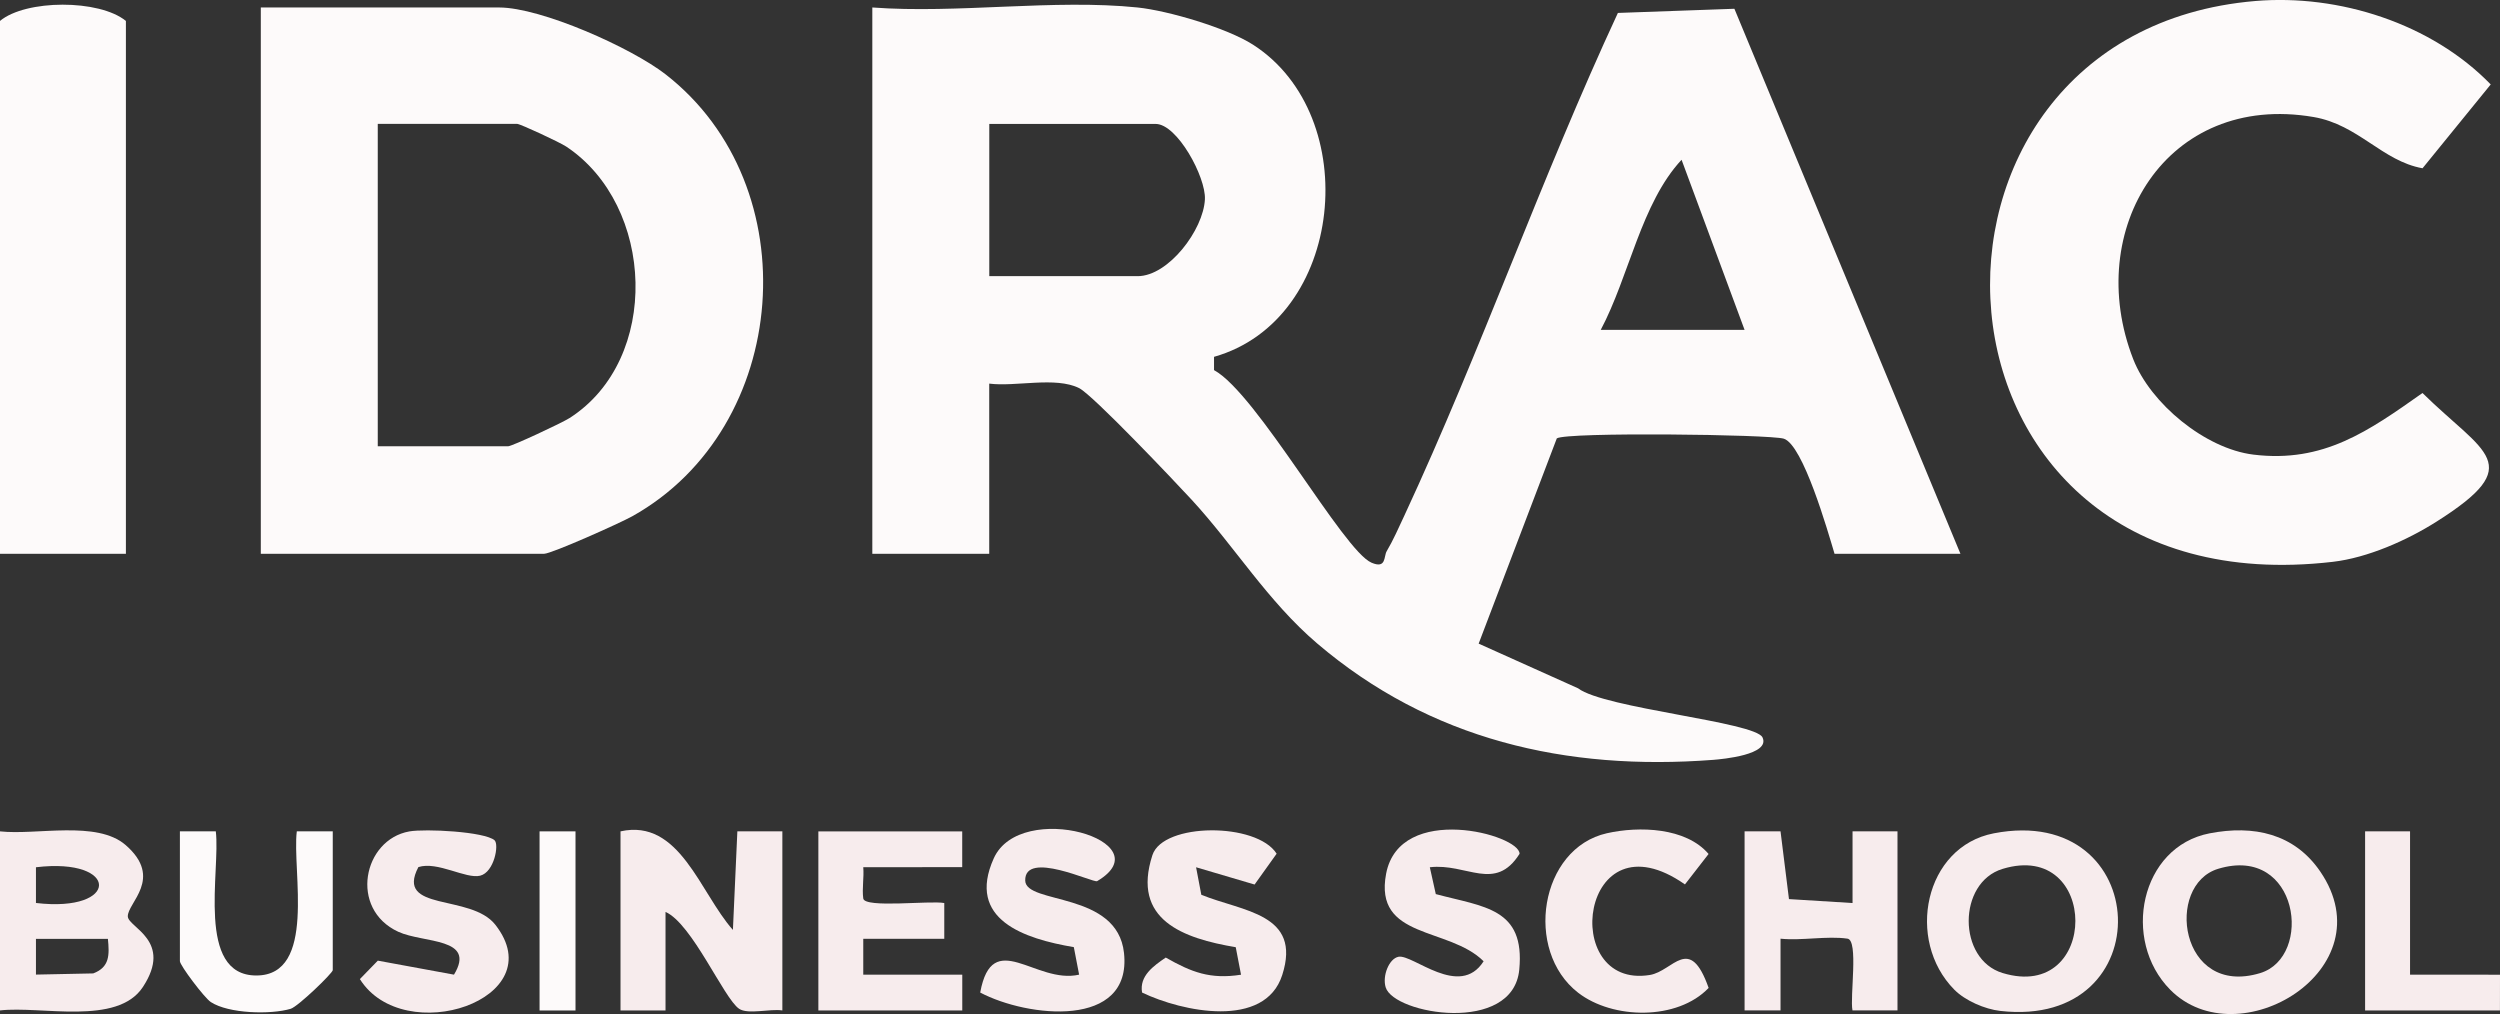 <svg xmlns="http://www.w3.org/2000/svg" id="Calque_2" data-name="Calque 2" viewBox="0 0 444.39 180.25"><rect x="0" y="0" width="444.39" height="180.25" fill="#333333" stroke="none"/><defs><style>      .cls-1 {        fill: #f7eced;      }      .cls-2 {        fill: #fdfafa;      }    </style></defs><g id="Calque_1-2" data-name="Calque 1"><g><path class="cls-2" d="M202.21,1.33c5.41.56,15.89,3.64,20.53,6.62,19.7,12.66,16.31,48.88-6.94,55.48v2.36c7.64,4.17,22.95,32.07,27.99,34.23,2.67,1.15,2.16-1.12,2.7-2.03,1.08-1.8,2.25-4.42,3.18-6.42,13.59-29.26,24.32-60,37.92-89.27l20.71-.74,40.18,96.88h-22.38c-1.23-4.12-5.59-19.37-9.02-20.46-2.44-.77-38.7-1.21-40.35-.05l-13.89,36.48,17.67,7.94c4.68,3.58,31.51,5.96,32.79,8.74,1.42,3.07-7.1,3.85-8.76,3.98-26.16,2-50.32-3.58-70.39-20.68-8.81-7.51-14.7-17.27-22.31-25.54-3.05-3.31-17.58-18.64-20.02-19.86-4.2-2.09-11.26-.2-15.98-.8v30.25h-20.78V1.33c15.12,1.13,32.3-1.53,47.16,0ZM175.84,49.09h26.38c5.47,0,11.71-8.23,11.96-13.68.18-3.94-4.92-13.38-8.76-13.38h-29.57v27.06ZM310.11,58.64l-11.2-30.24c-7.2,7.74-9.31,20.71-14.37,30.24h25.58Z"></path><path class="cls-2" d="M46.36,98.44V1.33h42.36c7.45,0,23.5,7.14,29.61,11.9,25.51,19.86,22.27,62.78-5.94,78.54-2.24,1.25-14.38,6.67-15.68,6.67h-50.35ZM67.14,79.33h23.18c.67,0,9.53-4.13,10.94-5.03,16.25-10.42,15.16-37.78-.6-48.24-1.17-.78-8.19-4.04-8.73-4.04h-24.78v57.31Z"></path><path class="cls-2" d="M400.88.18c14.88-1.26,31.33,3.98,41.86,14.83l-12.12,14.9c-7.16-1.28-11.38-7.74-19.37-9.11-26.1-4.47-41.04,20.04-32.05,43.06,3.08,7.88,12.79,15.9,21.35,16.95,12.49,1.54,20.54-4.24,30.06-10.95,10.99,10.81,18.78,12.57,2.47,22.88-5.24,3.32-12.23,6.41-18.42,7.13C338.38,108.73,333.69,5.88,400.88.18Z"></path><path class="cls-2" d="M22.38,98.44H0V3.72C4.59-.1,17.61-.16,22.38,3.72v94.72Z"></path><path class="cls-1" d="M110.3,147.78c10.53-2.34,14.11,10.91,19.98,17.52l.79-17.53h8v31.84c-2.19-.34-6.11.78-7.7-.3-2.7-1.84-8.35-15.14-13.07-17.21v17.52s-8,0-8,0v-31.84Z"></path><path class="cls-1" d="M0,179.62v-31.84c6.49.72,17.21-2.01,22.33,2.43,6.82,5.93.27,10.31.39,12.71.1,1.95,8.1,4.3,2.67,12.54-4.56,6.92-18.11,3.3-25.39,4.15ZM6.39,160.51c14.98,1.77,14.92-8.14,0-6.35v6.35ZM19.18,166.89H6.39s0,6.35,0,6.35l10.18-.21c2.94-1.11,2.89-3.29,2.61-6.14Z"></path><path class="cls-1" d="M385.76,175.92c-8.7-8.81-5.31-25.41,7.01-27.79,7.82-1.51,15.04.02,19.67,6.79,11.88,17.38-14.59,33.25-26.68,21ZM394.31,154.43c-9.53,2.87-6.9,22.87,7.43,18.55,9.53-2.87,6.9-22.87-7.43-18.55Z"></path><path class="cls-1" d="M347.39,175.92c-8.7-8.81-5.31-25.41,7.01-27.79,28.43-5.49,30.03,34.84,1.18,31.57-2.78-.31-6.29-1.85-8.19-3.78ZM355.97,154.45c-8.03,2.44-8.03,16.07,0,18.51,17.26,5.24,17.25-23.75,0-18.51Z"></path><path class="cls-1" d="M171.04,147.78v6.36s-17.59.01-17.59.01c.16,1.8-.24,3.8,0,5.56s11.9.33,14.4.81v6.36h-14.4s0,6.37,0,6.37h17.6s0,6.37,0,6.37h-25.58v-31.84h25.58Z"></path><path class="cls-1" d="M310.11,147.78h6.39s1.5,12.04,1.5,12.04l11.3.7v-12.75s7.99,0,7.99,0v31.84h-8c-.49-2.4,1.11-12.47-.89-12.76-3.64-.52-8.11.39-11.9.01v12.75s-6.39,0-6.39,0v-31.84Z"></path><path class="cls-1" d="M87.92,149.39c.81.71-.05,5.64-2.57,6.27s-7.6-2.62-10.98-1.53c-4.2,8.02,9.3,4.68,13.67,10.24,10.41,13.27-16.26,22.09-24.07,9.67l3.19-3.28,13.54,2.49c4.03-6.65-5.39-5.55-9.9-7.62-8.79-4.05-6.26-16.38,1.96-17.84,2.82-.5,13.37.02,15.18,1.59Z"></path><path class="cls-1" d="M174.24,176.42c2.15-11.69,9.87-1.39,17.58-3.17l-.94-4.89c-8.77-1.49-19.15-4.87-14.23-15.79,4.76-10.56,30.31-3,18.37,4.06-.63.37-12.93-5.6-12.78-.09.12,4.28,16.38,1.85,17.56,12.86,1.45,13.54-17.17,11.48-25.58,7.02Z"></path><path class="cls-1" d="M254.16,154.16l1.06,4.77c8.57,2.3,15.89,2.46,14.84,13.42-1.1,11.56-22.28,7.97-23.75,3.15-.62-2.03.6-5.1,2.28-5.43,2.54-.5,10.88,7.5,15.13.8-6.17-6.16-19.55-3.86-17.33-15.56,2.42-12.72,23.78-6.96,23.72-3.54-4.35,6.89-9.39,1.61-15.96,2.39Z"></path><path class="cls-1" d="M212.61,154.16l.93,4.89c7.31,3,17.92,3.3,14.38,14.28-3.09,9.59-17.76,6.54-24.91,3.1-.51-2.96,2.05-4.74,4.21-6.22,4.56,2.6,7.9,3.91,13.38,3.05l-.94-4.89c-9.32-1.57-18.56-4.83-14.81-16.37,1.89-5.8,18.54-5.86,22.08-.25l-3.92,5.48-10.4-3.07Z"></path><path class="cls-1" d="M285.65,148.11c5.71-1.28,14.03-1.04,18.06,3.69l-4.2,5.41c-18.63-13.03-22.47,18.72-6.25,16.1,4.17-.67,7.05-7.36,10.46,2.3-5.54,5.81-17.03,5.63-23.2.85-9.66-7.49-6.83-25.67,5.13-28.35Z"></path><path class="cls-2" d="M31.97,147.78h6.39c.86,6.96-3.59,25.62,7.2,25.62s6.33-18.66,7.2-25.63h6.39v24.68c0,.51-6.17,6.48-7.48,6.87-3.56,1.06-11.03.87-14.2-1.2-1.13-.74-5.49-6.51-5.49-7.27v-23.08Z"></path><polygon class="cls-1" points="428.4 147.78 428.4 173.25 444.39 173.26 444.38 179.62 420.41 179.62 420.41 147.78 428.4 147.78"></polygon><rect class="cls-2" x="95.91" y="147.78" width="6.39" height="31.84"></rect></g></g></svg>